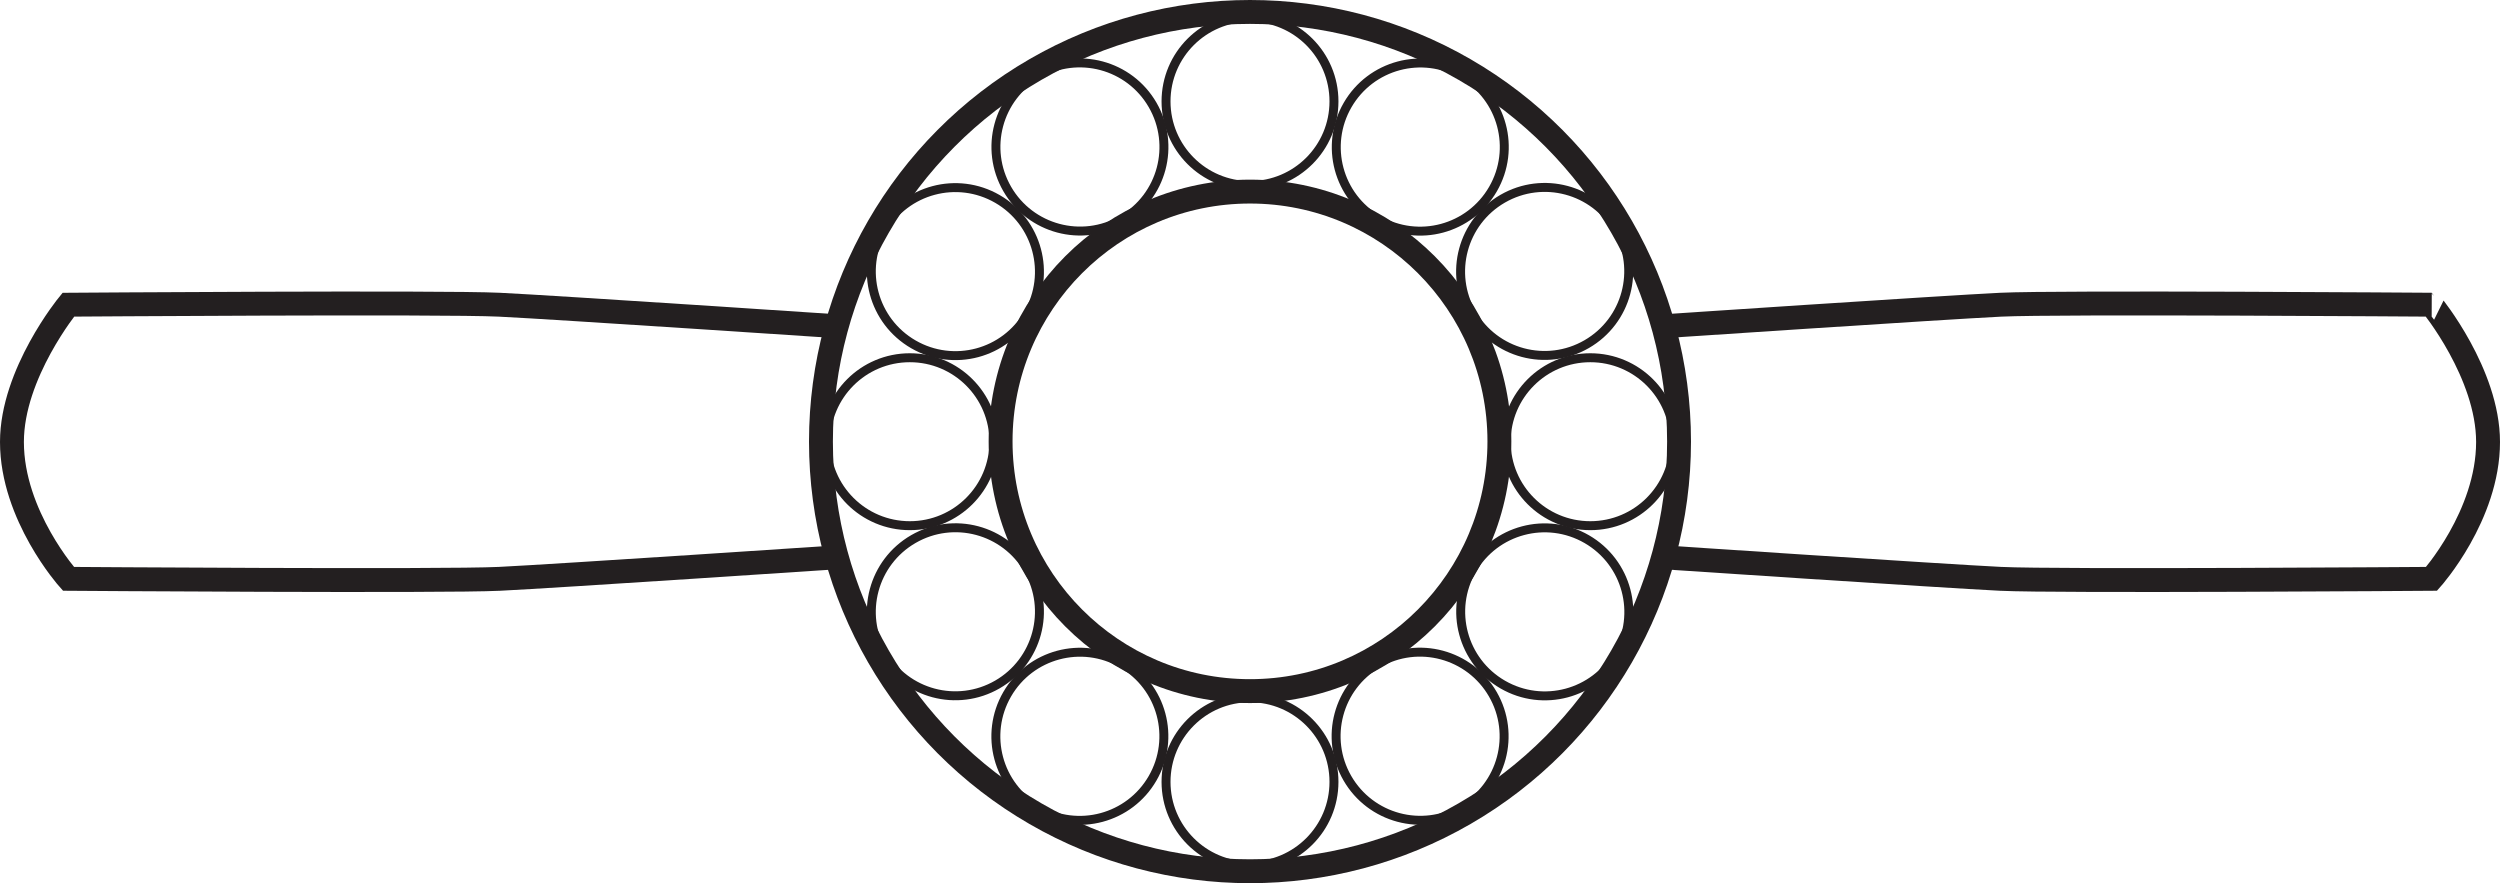 <svg id="Layer_1" data-name="Layer 1" xmlns="http://www.w3.org/2000/svg" viewBox="0 0 209.3 73.95"><defs><style>.cls-1,.cls-2{fill:none;stroke:#231f20;stroke-miterlimit:10;}.cls-1{stroke-width:2px;}.cls-2{stroke-width:0.75px;}</style></defs><title>Diamond Cuts_31122019</title><path class="cls-1" d="M138.69,27.35s24.09-1.61,28.81-1.84,36.08,0,36.08,0S208.3,31.27,208.3,37c0,6.17-4.73,11.46-4.73,11.46s-31.35.23-36.08,0-28.81-1.84-28.81-1.84"/><path class="cls-1" d="M70.62,27.35S46.53,25.74,41.8,25.51s-36.08,0-36.08,0S1,31.27,1,37c0,6.17,4.73,11.46,4.73,11.46s31.35.23,36.08,0,28.82-1.84,28.82-1.84"/><ellipse class="cls-1" cx="104.65" cy="36.95" rx="20.88" ry="20.91"/><ellipse class="cls-1" cx="104.65" cy="36.97" rx="35.92" ry="35.97"/><ellipse class="cls-2" cx="104.65" cy="8.49" rx="7.03" ry="7.04"/><ellipse class="cls-2" cx="104.65" cy="65.46" rx="7.03" ry="7.04"/><ellipse class="cls-2" cx="90.41" cy="12.31" rx="7.03" ry="7.04" transform="translate(5.96 46.85) rotate(-30)"/><ellipse class="cls-2" cx="118.89" cy="61.64" rx="7.03" ry="7.04" transform="translate(-14.89 67.7) rotate(-30)"/><ellipse class="cls-2" cx="79.98" cy="22.73" rx="7.03" ry="7.04" transform="translate(20.31 80.64) rotate(-60)"/><ellipse class="cls-2" cx="129.32" cy="51.22" rx="7.03" ry="7.04" transform="translate(20.31 137.61) rotate(-60)"/><ellipse class="cls-2" cx="76.17" cy="36.98" rx="7.04" ry="7.03"/><ellipse class="cls-2" cx="133.14" cy="36.98" rx="7.04" ry="7.03"/><ellipse class="cls-2" cx="79.98" cy="51.22" rx="7.04" ry="7.03" transform="translate(-14.89 46.85) rotate(-30)"/><ellipse class="cls-2" cx="129.32" cy="22.73" rx="7.04" ry="7.03" transform="translate(5.96 67.7) rotate(-30)"/><ellipse class="cls-2" cx="90.41" cy="61.64" rx="7.04" ry="7.03" transform="translate(-8.18 109.12) rotate(-60)"/><ellipse class="cls-2" cx="118.89" cy="12.31" rx="7.04" ry="7.03" transform="translate(48.8 109.12) rotate(-60)"/></svg>